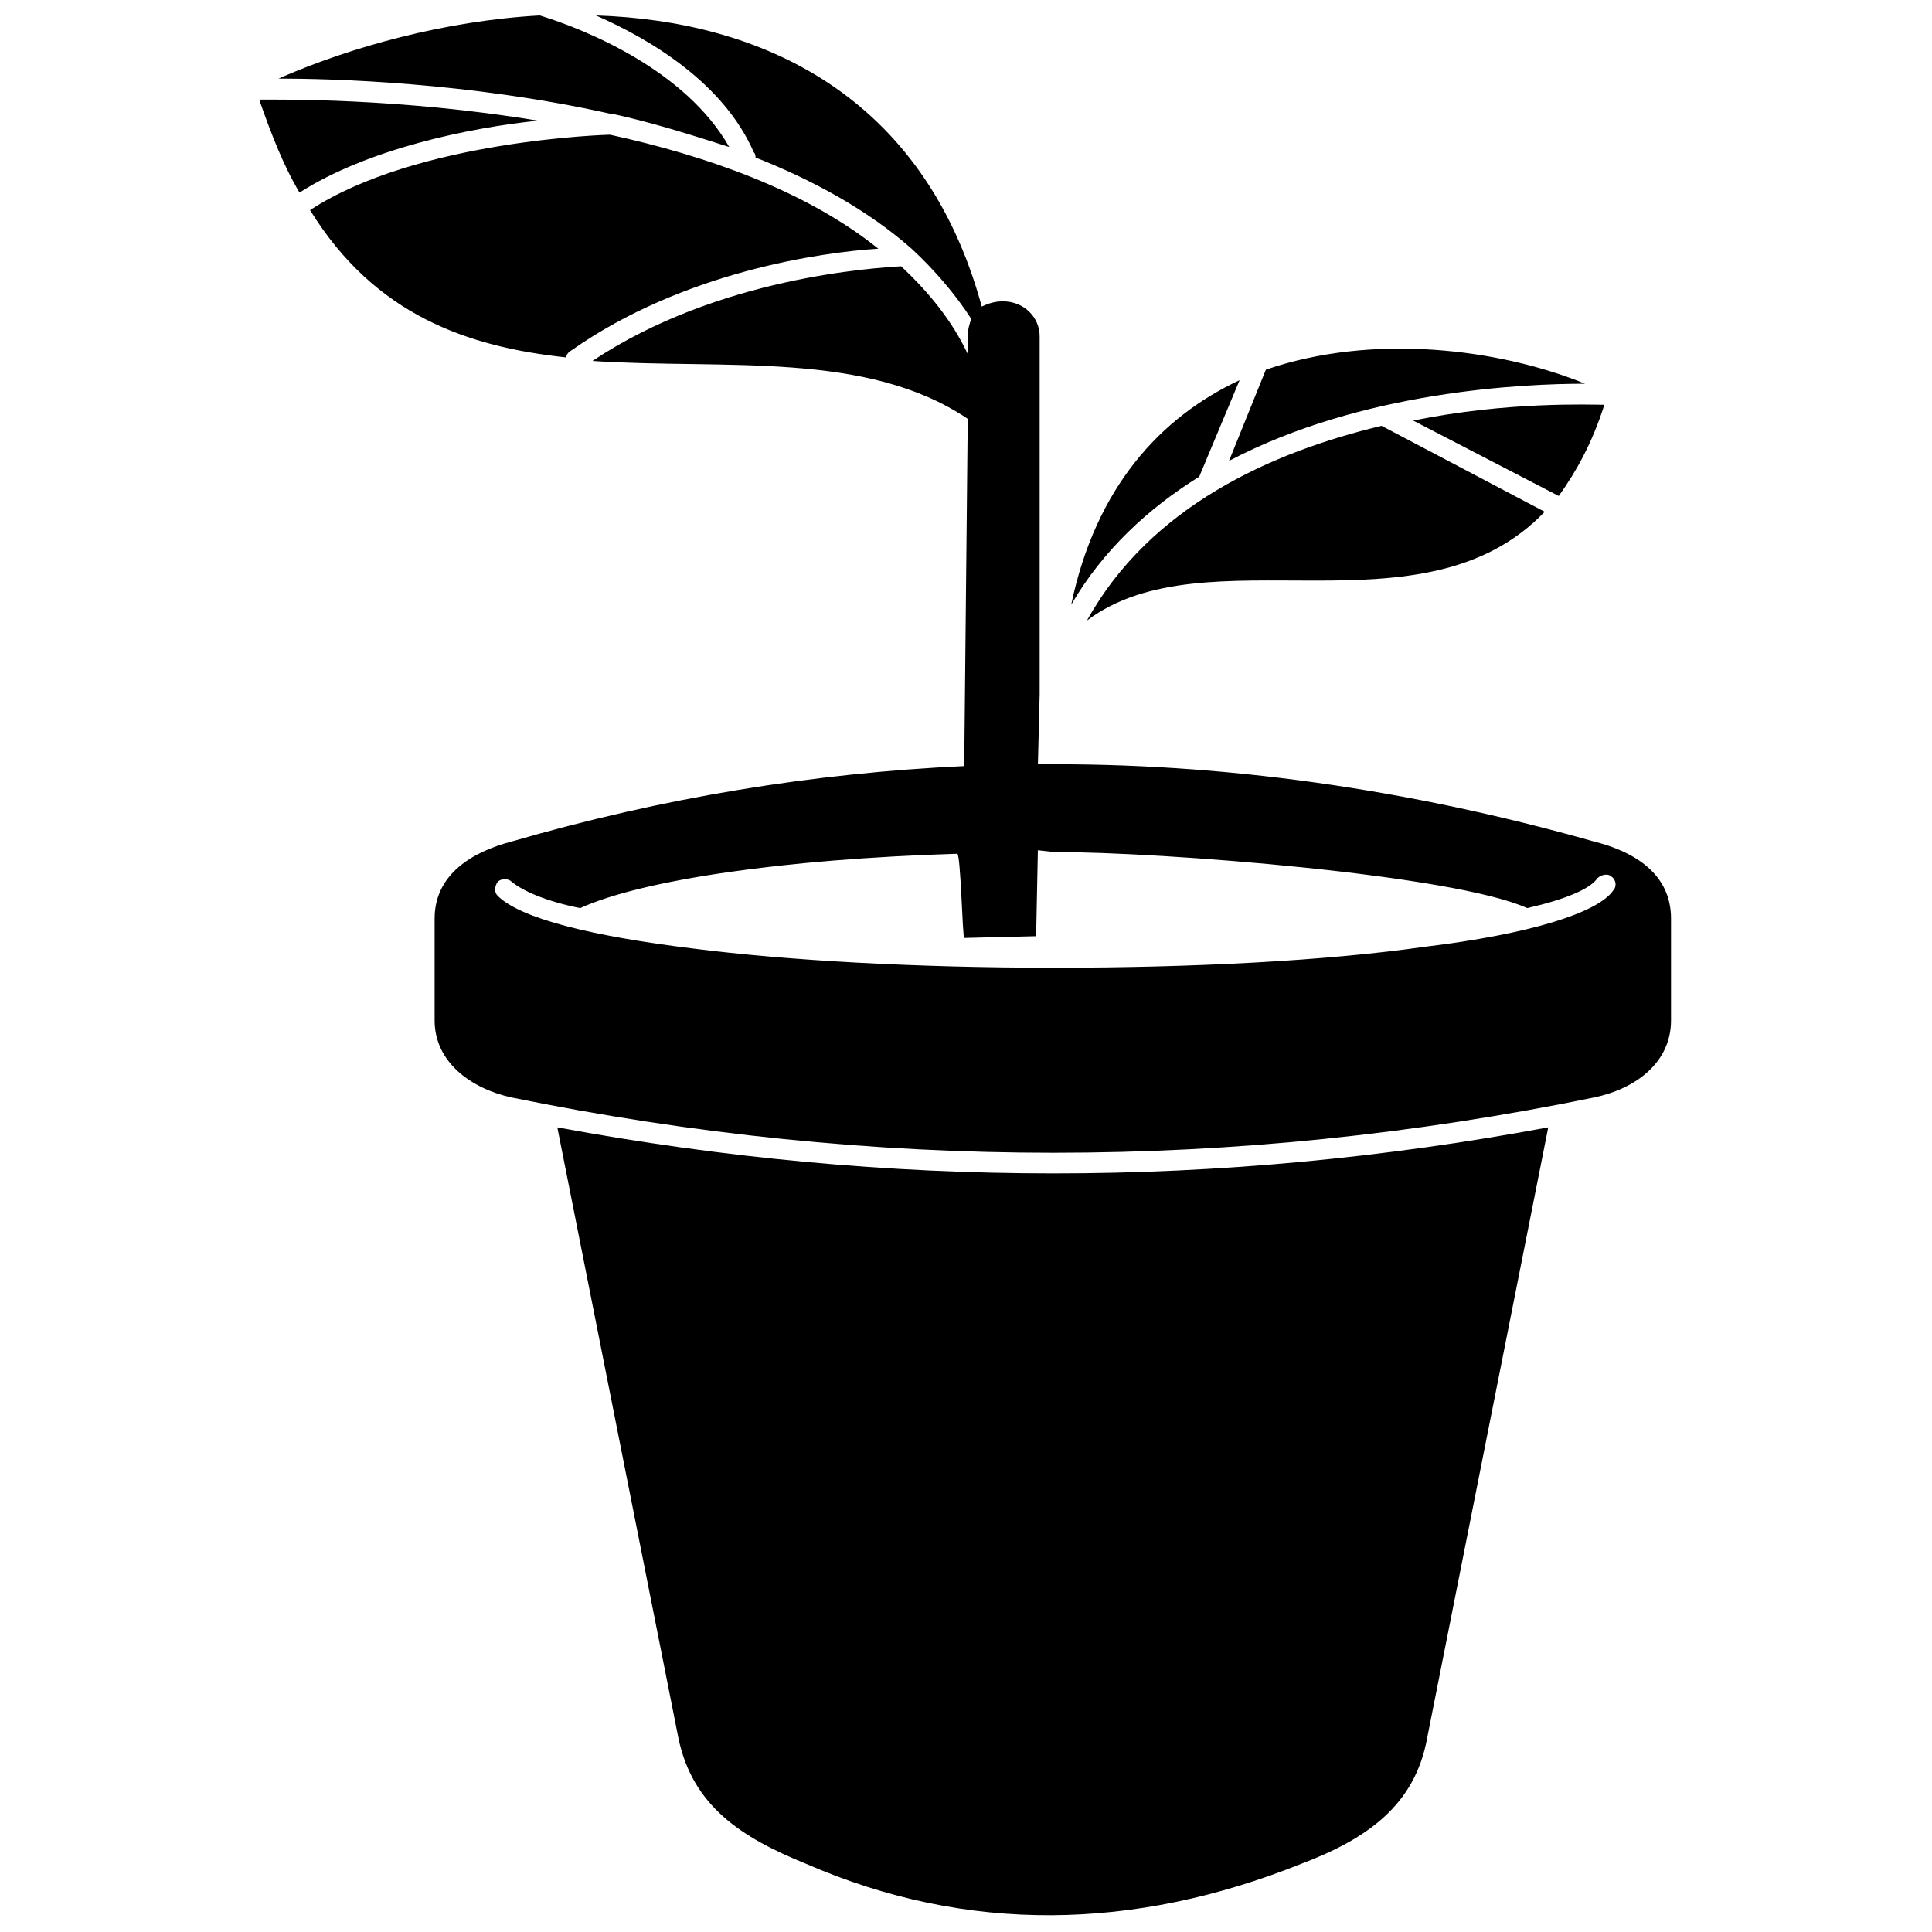 <?xml version="1.0" encoding="UTF-8"?>
<!-- Uploaded to: ICON Repo, www.svgrepo.com, Generator: ICON Repo Mixer Tools -->
<svg width="800px" height="800px" version="1.1" viewBox="144 144 512 512" xmlns="http://www.w3.org/2000/svg">
 <defs>
  <clipPath id="a">
   <path d="m212 148.09h375v503.81h-375z"/>
  </clipPath>
 </defs>
 <g clip-path="url(#a)">
  <path d="m554.3 442.76-32.07 161.74c-3.254 18.125-16.266 26.957-33.465 33.465-44.152 17.66-88.305 18.59-131.07 0-17.195-6.973-30.211-15.336-33.93-33.465l-32.07-161.74c87.84 16.266 175.22 16.266 262.59 0zm-154.77-95.742 0.93-92.023c-26.957-18.125-64.137-13.012-99.461-15.336 33.465-22.309 74.828-24.633 81.801-25.098 7.438 6.973 13.477 14.406 17.66 23.238v-4.648c0-1.859 0.465-3.254 0.93-4.648-4.184-6.508-9.762-13.012-15.801-18.59-11.621-10.227-26.027-18.125-41.363-24.168 0-0.465 0-0.93-0.465-1.395-7.902-18.125-26.957-29.746-41.828-36.254 43.688 1.395 86.91 20.914 102.25 77.152 1.859-0.93 3.719-1.395 5.578-1.395 5.578 0 9.762 4.184 9.762 9.297v94.812l-0.465 18.59c48.801-0.465 98.066 6.508 147.33 20.449 11.156 2.789 20.449 8.832 20.449 20.449v26.957c0 11.156-9.297 18.125-20.449 20.449-95.277 19.52-191.02 19.52-286.76 0-10.691-2.324-20.449-9.297-20.449-20.449v-26.957c0-11.621 9.762-17.66 20.449-20.449 39.969-11.621 79.941-18.125 119.91-19.984zm19.055 45.082-19.055 0.465c-0.465 0-0.93-22.309-1.859-22.309-46.012 1.395-83.66 6.973-99.926 14.406-9.297-1.859-15.336-4.648-18.125-6.973-0.93-0.93-2.789-0.93-3.719 0-0.93 1.395-0.93 2.789 0 3.719 6.043 6.043 25.098 10.691 51.59 13.941 25.562 3.254 59.492 5.113 95.742 5.113 37.645 0 72.504-1.859 98.531-5.578 26.957-3.254 45.547-8.832 49.73-14.871 0.93-0.93 0.93-2.789-0.465-3.719-0.93-0.93-2.789-0.465-3.719 0.465-1.859 2.789-8.367 5.578-18.59 7.902-19.52-8.832-96.207-14.871-125.49-14.871l-4.184-0.465zm13.477-83.66c31.605-23.703 88.77 5.113 121.3-28.816l-43.223-22.773c-29.281 6.973-61.348 21.379-78.082 51.59zm125.02-33c4.648-6.508 8.832-13.941 12.086-24.168-3.719 0-25.562-0.93-50.66 4.184zm6.973-29.746c-22.773-9.297-56.238-13.477-84.59-3.719l-9.762 24.168c35.324-18.59 78.082-20.449 94.348-20.449zm-91.559-0.93c-20.914 9.762-38.109 28.352-44.617 59.492 8.367-14.406 20.449-25.562 33.93-33.93l10.691-25.562zm-178.47-6.043c-26.027-2.789-50.66-11.156-67.855-39.039 28.352-18.59 79.012-19.984 79.477-19.984 25.562 5.578 52.055 14.871 71.109 30.211-14.871 0.93-51.59 6.043-81.336 26.957-0.93 0.465-1.395 1.395-1.395 1.859zm-70.645-43.688c-4.184-6.973-7.438-15.336-10.691-24.633 5.578 0 37.18-0.465 73.898 5.578-18.125 1.859-45.082 7.438-63.207 19.055zm-5.578-30.211c19.055-8.367 44.152-15.336 69.25-16.73 12.086 3.719 38.574 14.406 50.195 34.859-10.227-3.254-20.449-6.508-31.141-8.832h-0.465c-37.645-8.367-73.898-9.297-87.84-9.297z" fill-rule="evenodd"/>
 </g>
</svg>
